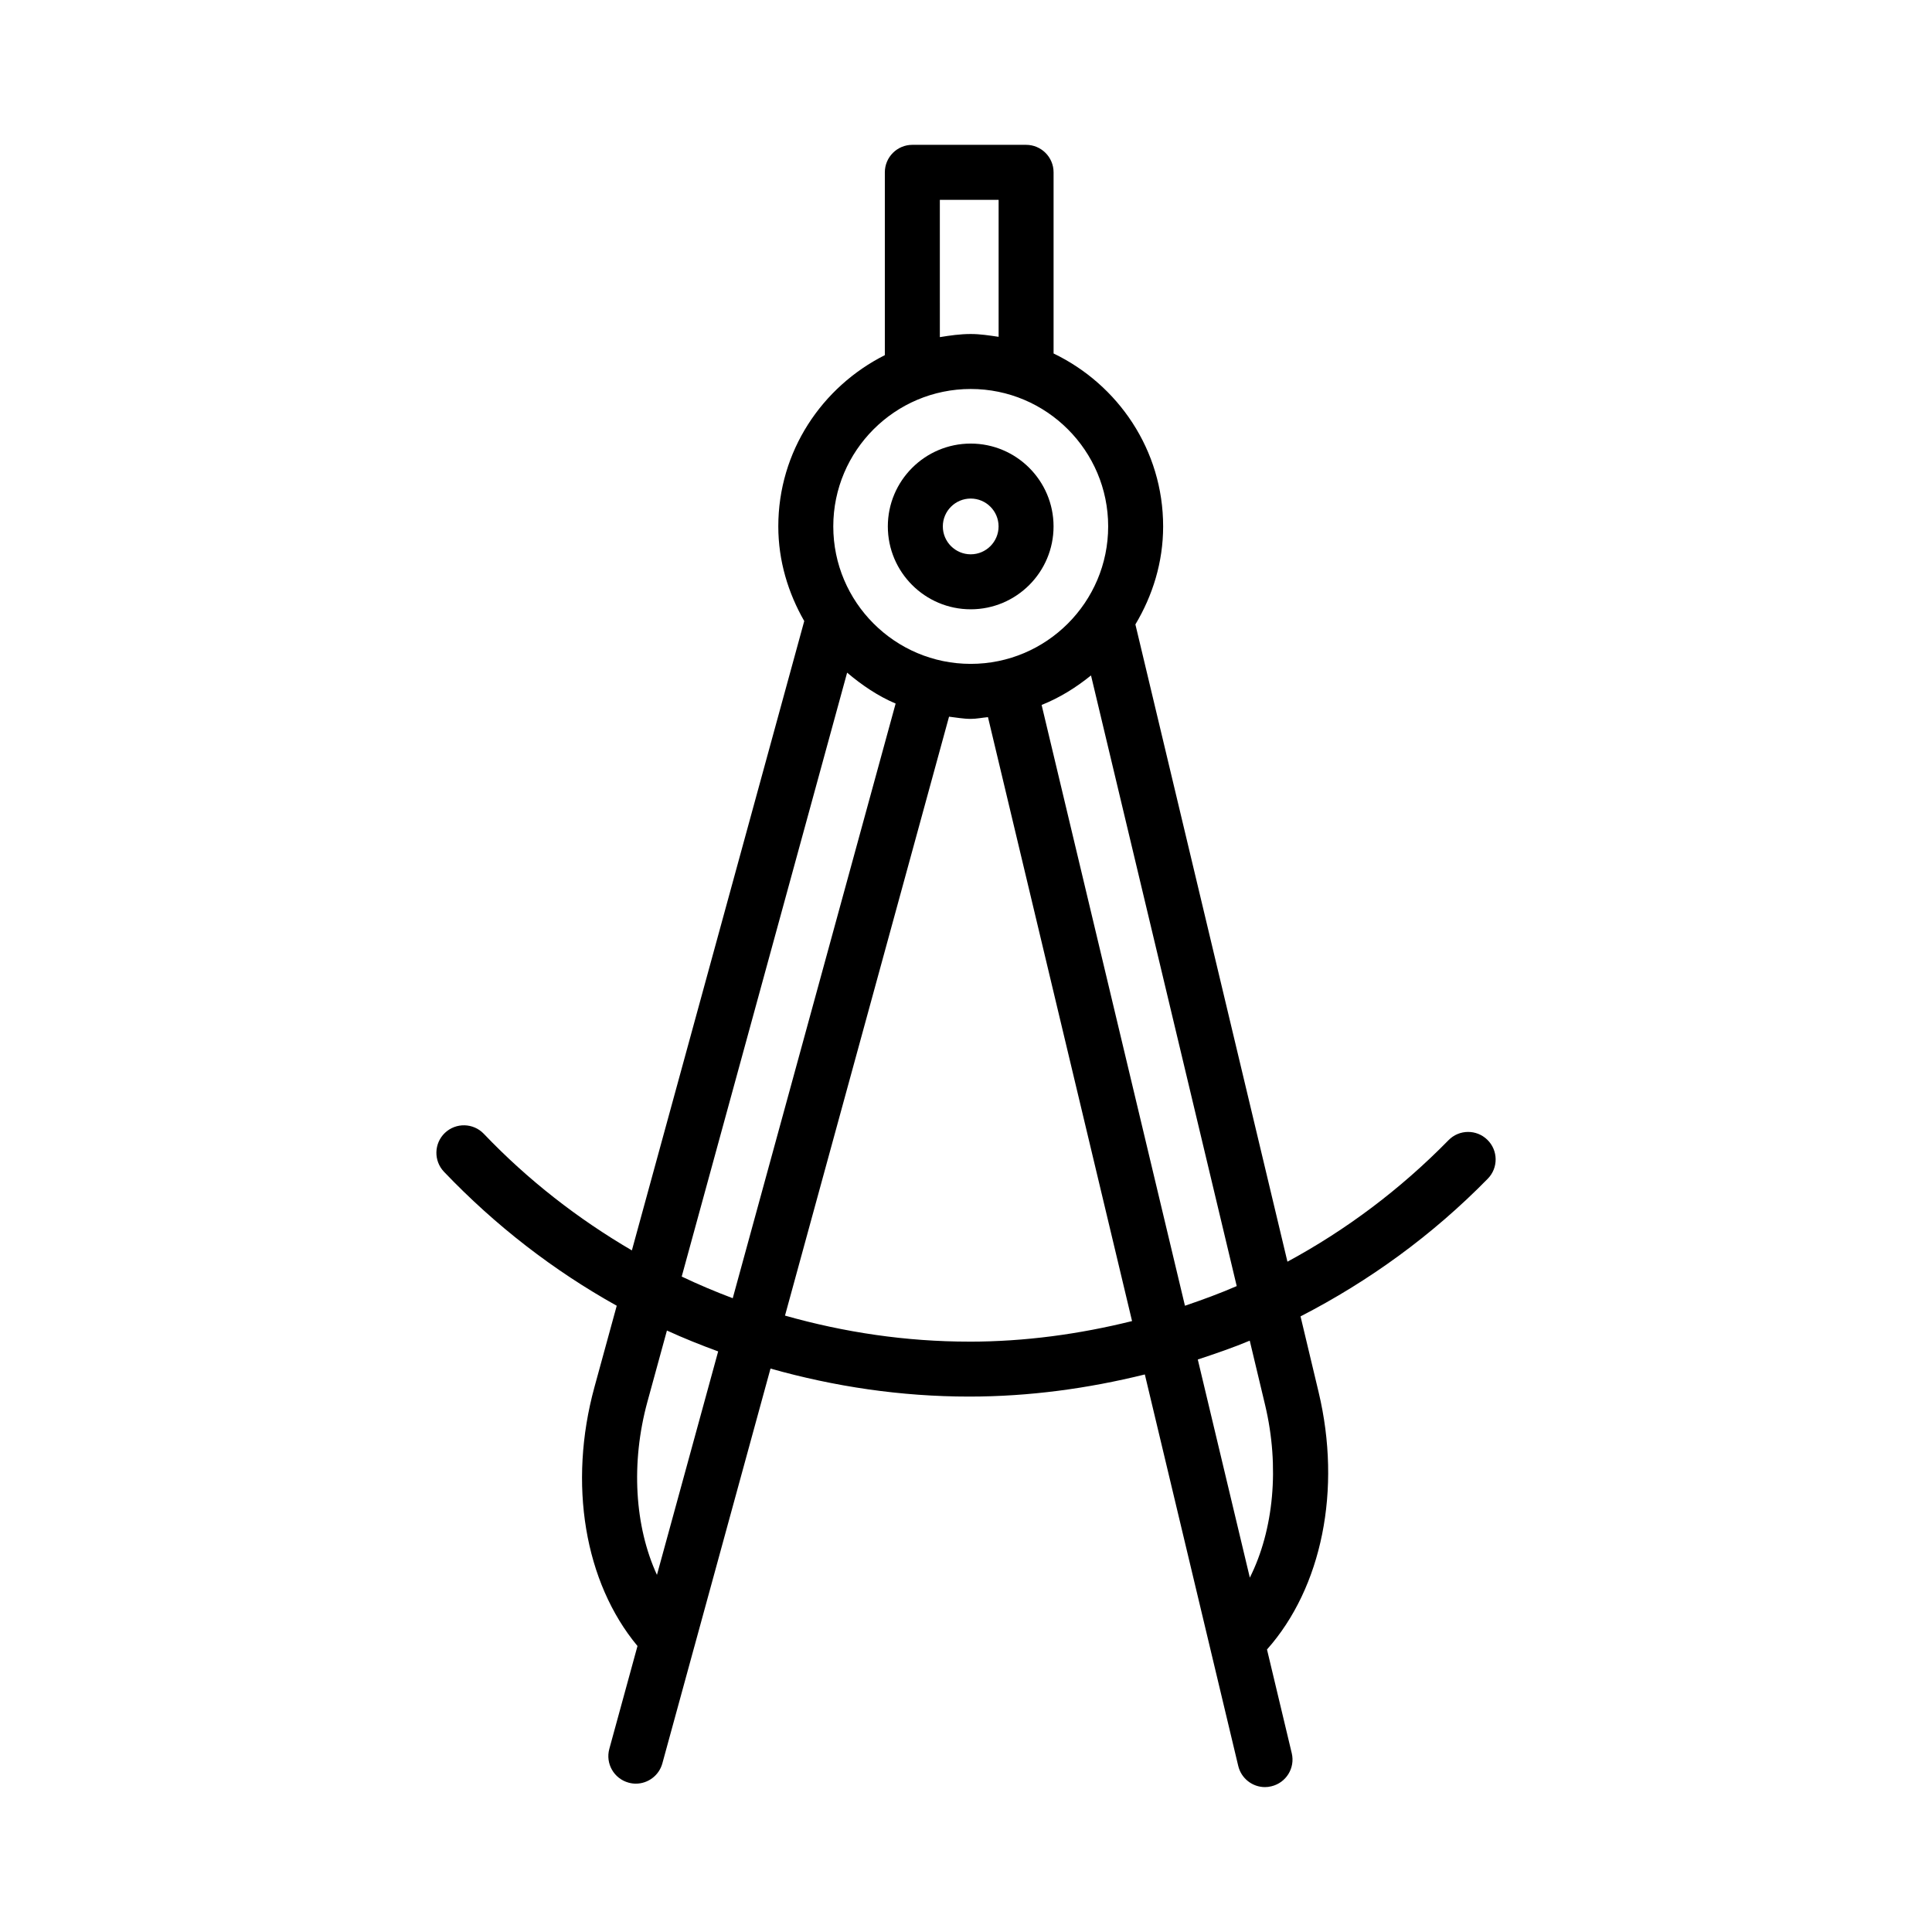 <?xml version="1.0" encoding="UTF-8"?>
<!-- Uploaded to: ICON Repo, www.svgrepo.com, Generator: ICON Repo Mixer Tools -->
<svg fill="#000000" width="800px" height="800px" version="1.1" viewBox="144 144 512 512" xmlns="http://www.w3.org/2000/svg">
 <g>
  <path d="m401.25 305.47c12.105 0 21.953-9.848 21.953-21.965 0-12.105-9.848-21.953-21.953-21.953-12.117 0-21.965 9.848-21.965 21.953 0 12.117 9.848 21.965 21.965 21.965zm0-29.348c4.074 0 7.383 3.309 7.383 7.383 0 4.074-3.309 7.394-7.383 7.394-4.074 0-7.391-3.316-7.391-7.394 0-4.074 3.316-7.383 7.391-7.383z"/>
  <path d="m538.17 446.06c-2.875-2.82-7.488-2.777-10.301 0.105-12.75 13.012-27.133 23.793-42.684 32.195l-40.293-168.88c4.562-7.637 7.352-16.457 7.352-25.98 0-20.227-11.926-37.586-29.035-45.824v-48.008c0-4.019-3.266-7.285-7.285-7.285h-30.148c-4.019 0-7.285 3.266-7.285 7.285v48.449c-16.664 8.398-28.234 25.484-28.234 45.383 0 9.164 2.625 17.652 6.875 25.09l-45.68 166.78c-14.238-8.328-27.488-18.586-39.242-30.902-2.777-2.898-7.383-3.016-10.309-0.238-2.91 2.785-3.016 7.394-0.238 10.309 13.645 14.297 29.066 26.184 45.777 35.496l-5.906 21.559c-7.027 25.652-2.609 51.781 11.406 68.617l-7.465 27.262c-1.066 3.879 1.219 7.883 5.106 8.949 0.641 0.18 1.289 0.266 1.922 0.266 3.203 0 6.137-2.137 7.027-5.371l8.461-30.895c0-0.004 0.008-0.008 0.008-0.012l20.191-73.723c16.906 4.773 34.543 7.422 52.664 7.422 15.934 0 31.484-2.141 46.539-5.863l24.754 103.75c0.801 3.344 3.789 5.606 7.082 5.606 0.562 0 1.129-0.07 1.699-0.215 3.914-0.926 6.336-4.856 5.398-8.77l-6.559-27.488c14.566-16.395 19.844-42.352 13.676-68.203l-4.789-20.07c18.133-9.328 34.918-21.477 49.633-36.496 2.809-2.871 2.758-7.488-0.117-10.297zm-118.13-115.24c4.801-1.914 9.133-4.625 13.09-7.824l38.613 161.83c-4.488 1.953-9.078 3.633-13.719 5.207zm-26.973-133.86h15.578v36.301c-2.43-0.355-4.856-0.746-7.383-0.746-2.805 0-5.508 0.391-8.191 0.828zm8.191 50.125c20.078 0 36.418 16.34 36.418 36.418 0 20.086-16.34 36.43-36.418 36.43-20.086 0-36.43-16.34-36.43-36.43 0.004-20.074 16.344-36.418 36.43-36.418zm-32.762 75.176c3.883 3.285 8.113 6.172 12.855 8.191l-43.168 157.59c-4.59-1.727-9.094-3.633-13.523-5.738zm-52.914 193.18 5.16-18.836c4.445 2.039 8.984 3.848 13.578 5.535l-16.223 59.219c-5.887-12.809-6.973-29.629-2.516-45.918zm85.266-15.895c-16.801 0-33.145-2.461-48.816-6.898l43.473-158.72c1.91 0.219 3.781 0.582 5.75 0.582 1.562 0 3.035-0.324 4.566-0.461l38.184 160.05c-13.957 3.461-28.379 5.453-43.156 5.453zm78.41 16.758c3.914 16.41 2.277 33.188-4.039 45.785l-13.793-57.809c4.641-1.531 9.266-3.106 13.77-4.992z"/>
 </g>
</svg>